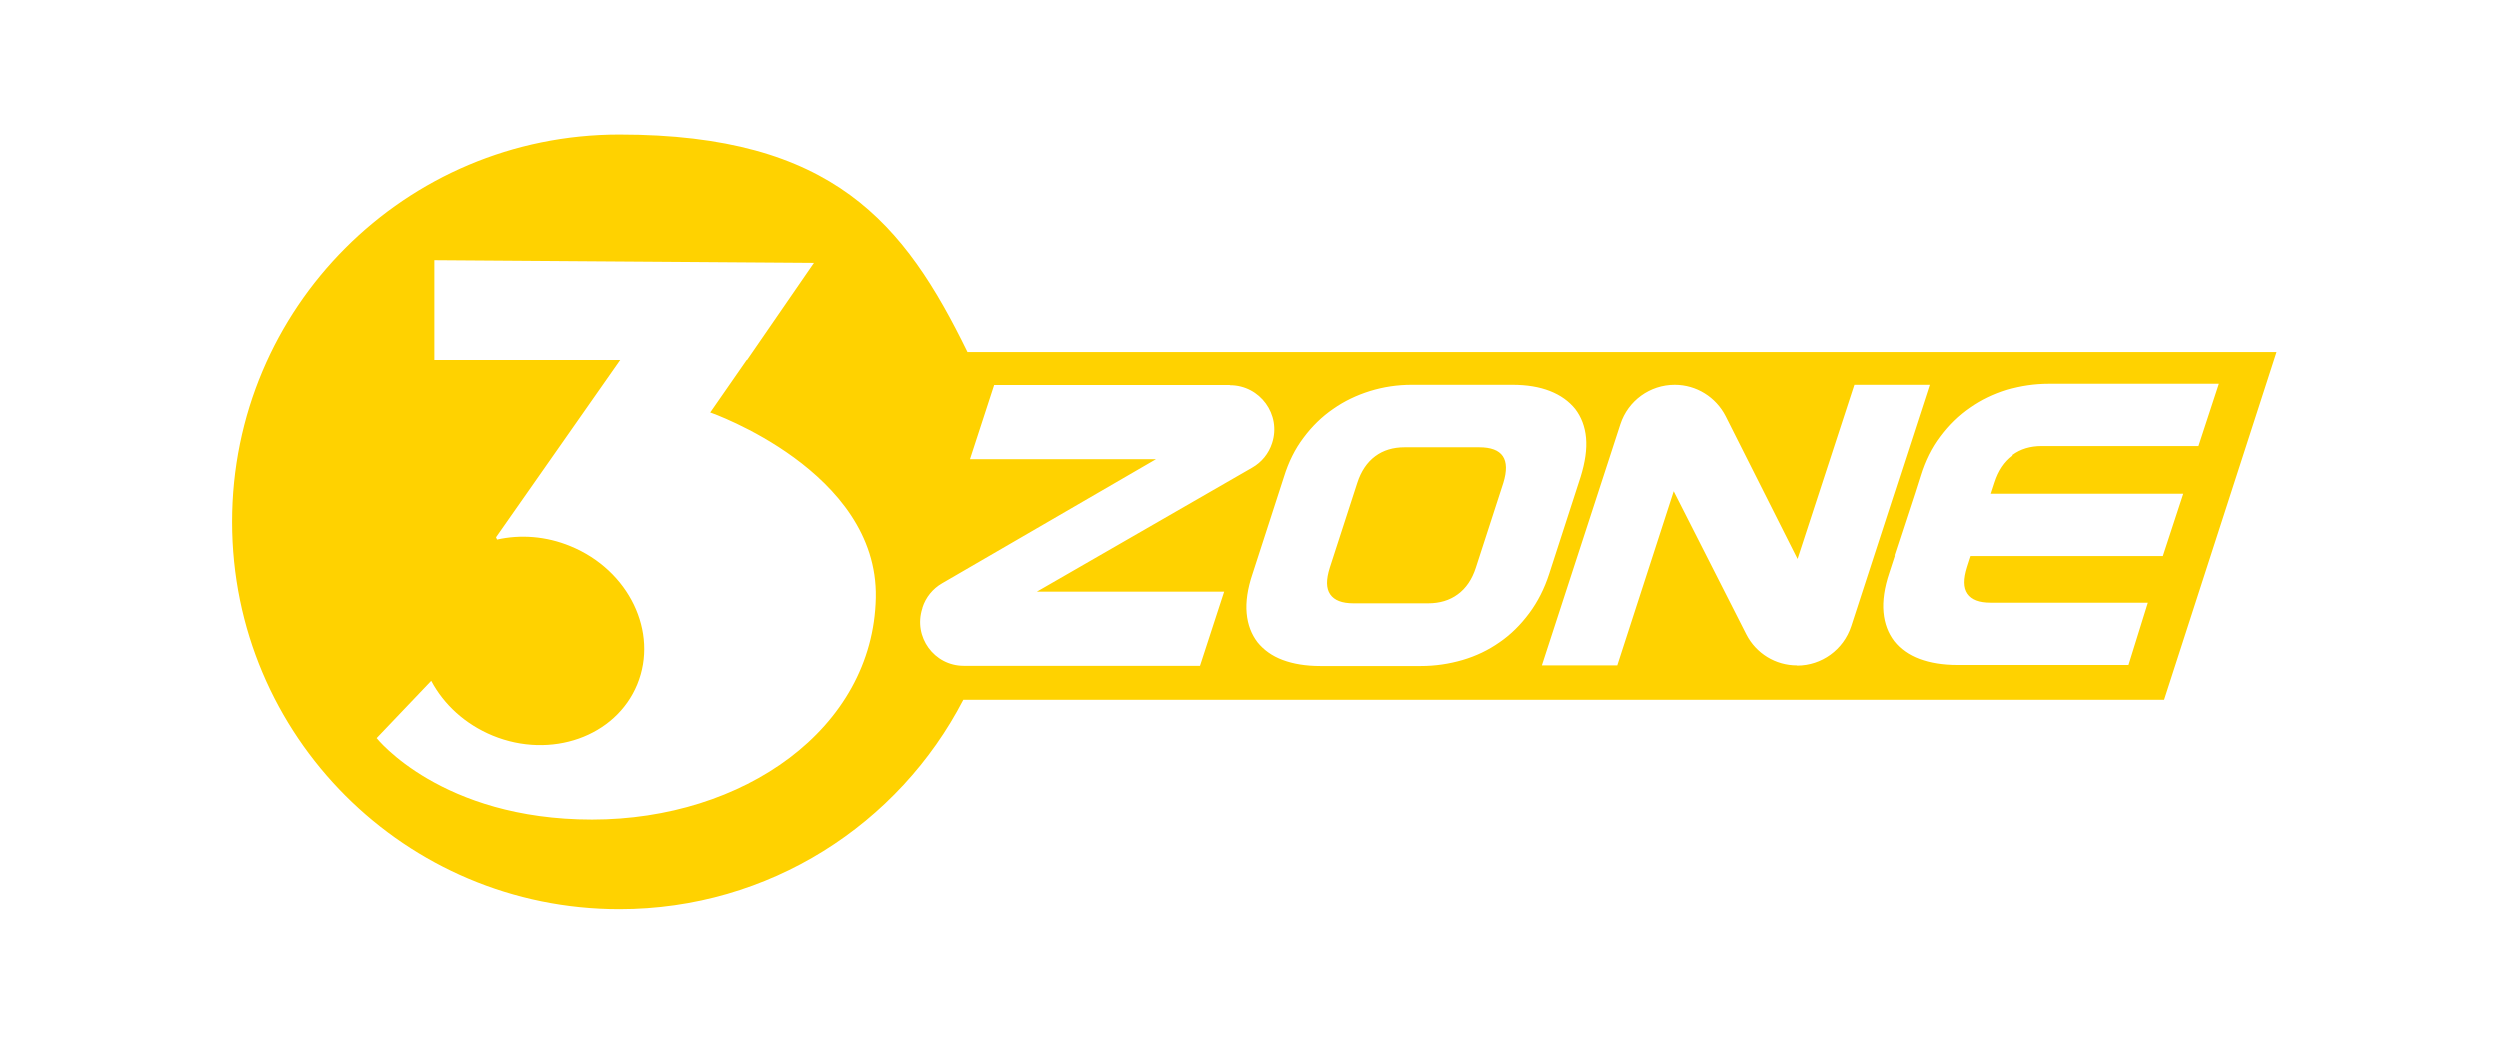 <?xml version="1.0" encoding="UTF-8"?>
<svg id="Layer_1" data-name="Layer 1" xmlns="http://www.w3.org/2000/svg" version="1.1" viewBox="0 0 1200 500">
  <defs>
    <style>
      .cls-1 {
        fill: #ffd200;
        stroke-width: 0px;
      }
    </style>
  </defs>
  <path class="cls-1" d="M1038.6,335.9H462.4c-30.9,59.7-93.2,100.5-165.1,100.5-102.7,0-185.9-83.2-185.9-185.9s83.2-185.9,185.9-185.9,136.9,42.6,167.1,104.4h628.3l-54,166.9ZM601.2,275.5c-2.4,7.1-3.3,13.4-2.8,18.9.5,5.5,2.3,10.1,5.2,13.9,3,3.7,7,6.6,12.1,8.5,5.1,1.9,11.1,2.9,18.1,2.9h48.2c6.9,0,13.6-1,20.1-2.9,6.4-1.9,12.3-4.7,17.7-8.5,5.4-3.7,10.1-8.4,14.2-13.9,4.1-5.5,7.3-11.8,9.6-18.9l15.1-46.6c2.2-7.1,3.1-13.3,2.6-18.8-.5-5.4-2.3-10-5.2-13.8-3-3.7-7-6.6-12.1-8.6-5.1-2-11.1-3-18.1-3h-48.2c-7,0-13.6,1-20.1,3-6.4,2-12.3,4.8-17.7,8.6-5.4,3.7-10.1,8.3-14.2,13.8-4.1,5.4-7.2,11.7-9.4,18.8l-15.1,46.6ZM699.7,285.3c-3.9,2.9-8.7,4.3-14.2,4.3h-35.8c-5.5,0-9.2-1.4-11.2-4.3-2-2.9-2-7.1-.2-12.8l13.2-40.7c1.8-5.6,4.7-9.9,8.6-12.8,3.9-2.9,8.6-4.3,14.1-4.3h35.8c11.3,0,15.1,5.7,11.6,17.1l-13.2,40.7c-1.8,5.6-4.7,9.9-8.7,12.8ZM862.7,319.5h0c11.8,0,22.3-7.6,26-18.9l37.7-115.9h-36.2s-27.3,83.6-27.3,83.6l-34.5-68.5c-4.7-9.2-14.1-15.1-24.5-15.1h0c-11.9,0-22.4,7.6-26.1,18.9l-37.7,115.8h36.2s27.1-83.6,27.1-83.6l34.9,68.7c4.7,9.2,14.1,14.9,24.3,14.9ZM965.8,218.4c3.9-2.9,8.6-4.3,14.1-4.3h75.3s9.8-29.9,9.8-29.9h-81.6c-7,0-13.6,1-20.1,2.9-6.4,2-12.3,4.8-17.7,8.6-5.4,3.7-10.1,8.3-14.2,13.8-4.1,5.4-7.2,11.7-9.4,18.8l-2.7,8.5h0l-9.8,29.9h.2l-2.7,8.3c-2.4,7.1-3.3,13.4-2.8,18.9.5,5.5,2.3,10.1,5.2,13.9,2.9,3.7,7,6.6,12.1,8.5,5.1,1.9,11.1,2.9,18.1,2.9h82s9.3-29.9,9.3-29.9h-75.4c-5.5,0-9.2-1.4-11.2-4.3s-2-7.1-.2-12.8l1.7-5.3h92.3s9.8-29.9,9.8-29.9h-92.4s1.8-5.5,1.8-5.5c1.8-5.6,4.7-9.9,8.6-12.8ZM590.3,184.8h-113.1s-11.6,35.6-11.6,35.6h89.3s-102.7,59.6-102.7,59.6c-4.5,2.6-7.8,6.7-9.4,11.6,0,.1,0,.3-.1.5-4.4,13.6,5.7,27.5,19.9,27.5h113.4s11.6-35.6,11.6-35.6h-89.9s103.3-59.5,103.3-59.5c4.6-2.6,8-6.8,9.6-11.8h0c4.5-13.7-5.8-27.8-20.2-27.8ZM340.9,198l17.5-25.2h.2l32.1-46.6-182.2-1.3v47.9h89.2l-59.6,85.1.5,1.1c11.1-2.5,23.5-1.7,35.3,3.2,28,11.5,42.3,41.2,32,66.3-10.3,25.1-41.4,36.1-69.4,24.6-13.3-5.5-23.5-15-29.5-26.3l-26.2,27.5s30.9,39.1,103.4,39.1,134.9-43.5,136.2-106.5c1.2-60.8-79.4-88.9-79.4-88.9Z"/>
</svg>